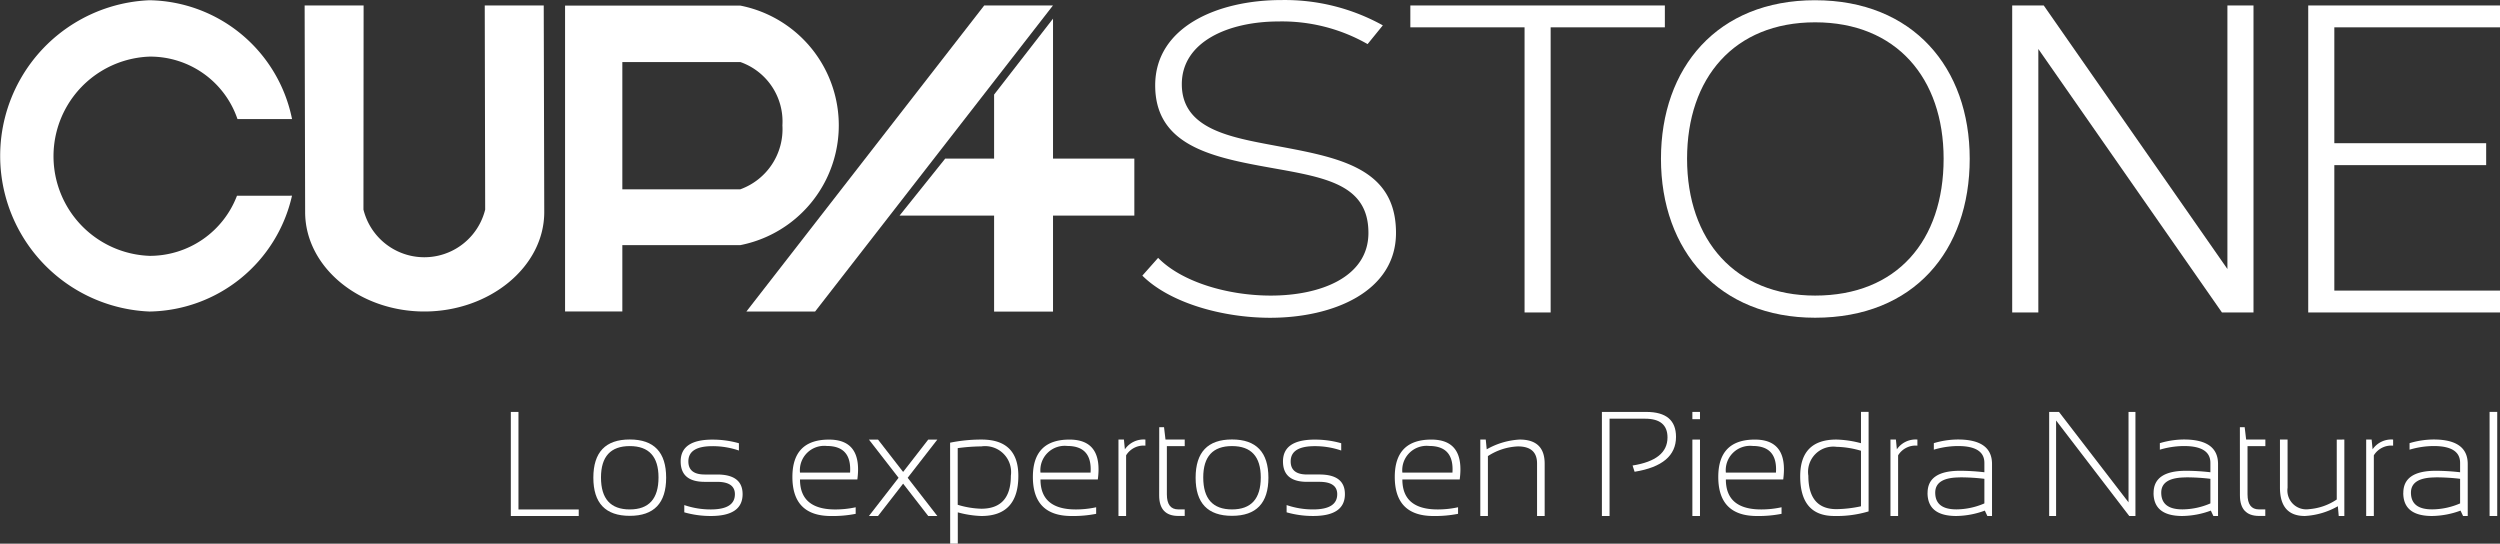 <svg id="Grupo_1296" data-name="Grupo 1296" xmlns="http://www.w3.org/2000/svg" width="197" height="42.839" viewBox="0 0 197 42.839">
  <rect x="0" y="0" width="197" height="42.839" fill="#333333" stroke="none"/>
  <g id="Grupo_1289" data-name="Grupo 1289" transform="translate(0 0.02)">
    <path id="Trazado_1551" data-name="Trazado 1551" d="M514.475,650.421a7.351,7.351,0,0,1-6.883,4.738,7.855,7.855,0,0,1,0-15.7,7.257,7.257,0,0,1,6.922,4.922h4.3a11.656,11.656,0,0,0-11.232-9.364,12.275,12.275,0,0,0,0,24.529,11.7,11.7,0,0,0,11.229-9.127Z" transform="translate(-495.801 -635.018)" fill="#fff"/>
    <path id="Trazado_1552" data-name="Trazado 1552" d="M537.092,635.4h-4.646l.034,16.086a4.94,4.94,0,0,1-9.592,0L522.9,635.4h-4.647s.04,16.214.04,16.279c0,4.329,4.265,7.838,9.395,7.838s9.447-3.509,9.447-7.838c0-.064-.041-16.279-.041-16.279" transform="translate(-494.248 -634.991)" fill="#fff"/>
    <path id="Trazado_1553" data-name="Trazado 1553" d="M551.259,649.887v.005h-9.3V639.86h9.3a4.966,4.966,0,0,1,3.314,4.99,5.039,5.039,0,0,1-3.314,5.037m0-14.475H537.446v24.1h4.513v-5.225h9.3a9.619,9.619,0,0,0,0-18.874" transform="translate(-492.919 -634.991)" fill="#fff"/>
  </g>
  <path id="Trazado_1554" data-name="Trazado 1554" d="M569.553,635.4h5.417L556.225,659.52h-5.415Z" transform="translate(-491.995 -634.971)" fill="#fff"/>
  <path id="Trazado_1555" data-name="Trazado 1555" d="M580.6,647.4h-6.408V636.374l-4.643,5.983V647.4h-3.851l-3.6,4.494h7.451v7.564h4.643v-7.564H580.6Z" transform="translate(-491.214 -634.904)" fill="#fff"/>
  <g id="Grupo_1290" data-name="Grupo 1290" transform="translate(90.017 0)">
    <path id="Trazado_1556" data-name="Trazado 1556" d="M581.236,655.318c1.836,1.877,5.429,2.973,8.891,2.973,3.885,0,7.681-1.445,7.681-4.94,0-4.108-3.907-4.422-8.621-5.3-4.234-.791-8.182-1.872-8.182-6.323,0-4.6,4.9-6.725,9.955-6.725a15.91,15.91,0,0,1,7.983,1.994l-1.2,1.477a13.592,13.592,0,0,0-7.006-1.784c-3.965,0-7.634,1.6-7.634,4.943,0,3.3,3.317,4.081,6.678,4.717,5.226.994,10.2,1.608,10.2,7,0,4.636-4.964,6.69-9.909,6.69-3.819,0-7.951-1.2-10.079-3.321Z" transform="translate(-579.993 -634.999)" fill="#fff"/>
  </g>
  <path id="Trazado_1557" data-name="Trazado 1557" d="M610.8,637.123v22.47h-2.056v-22.47h-9V635.4H619.8v1.725Z" transform="translate(-488.609 -634.971)" fill="#fff"/>
  <g id="Grupo_1291" data-name="Grupo 1291" transform="translate(130.884 0.018)">
    <path id="Trazado_1558" data-name="Trazado 1558" d="M620.272,647.507c0,6.436,3.813,10.783,10.091,10.783,6.453,0,10.125-4.335,10.125-10.783,0-6.363-3.736-10.75-10.125-10.75s-10.091,4.388-10.091,10.75m10.091-12.49c7.721,0,12.181,5.325,12.181,12.49,0,7.248-4.392,12.528-12.181,12.528-7.59,0-12.148-5.278-12.148-12.528,0-7.159,4.419-12.491,12.148-12.491Z" transform="translate(-618.215 -635.016)" fill="#fff"/>
  </g>
  <path id="Trazado_1559" data-name="Trazado 1559" d="M660.628,659.593,646.16,638.831v20.762H644.1V635.4h2.485l14.474,20.769V635.4h2.056v24.194Z" transform="translate(-485.539 -634.971)" fill="#fff"/>
  <path id="Trazado_1560" data-name="Trazado 1560" d="M667.975,637.123v9.133h11.965v1.725H667.975v9.888H681.03v1.725H665.918V635.4H681.03v1.725Z" transform="translate(-484.03 -634.971)" fill="#fff"/>
  <path id="Trazado_1561" data-name="Trazado 1561" d="M534.051,665.356v7.686H538.8v.516h-5.351v-8.2Z" transform="translate(-493.196 -632.898)" fill="#fff"/>
  <g id="Grupo_1292" data-name="Grupo 1292" transform="translate(46.753 34.638)">
    <path id="Trazado_1562" data-name="Trazado 1562" d="M542.4,672.9q2.265,0,2.266-2.518,0-2.473-2.266-2.473t-2.267,2.473q0,2.518,2.267,2.518m-2.869-2.5q0-3.012,2.869-3.012t2.868,3.012q0,3.005-2.868,3.005t-2.869-3.005" transform="translate(-539.528 -667.395)" fill="#fff"/>
    <path id="Trazado_1563" data-name="Trazado 1563" d="M546.252,673.131v-.574a6.388,6.388,0,0,0,2.088.344q1.9,0,1.9-1.2,0-.975-1.406-.975h-.975q-1.892,0-1.892-1.607,0-1.721,2.506-1.72a7.541,7.541,0,0,1,2.083.286v.574a6.365,6.365,0,0,0-2.083-.344q-1.9,0-1.9,1.2,0,1.033,1.291,1.033h.975q2.008,0,2.008,1.549,0,1.721-2.5,1.72a7.558,7.558,0,0,1-2.088-.286" transform="translate(-539.083 -667.395)" fill="#fff"/>
    <path id="Trazado_1564" data-name="Trazado 1564" d="M554.8,670h3.946q.138-2.1-1.836-2.1a1.918,1.918,0,0,0-2.11,2.1m4.514.539H554.8q0,2.364,2.787,2.363a7.5,7.5,0,0,0,1.6-.172v.517a9.312,9.312,0,0,1-1.94.172q-3.046,0-3.046-3.08,0-2.943,2.886-2.942,2.649,0,2.232,3.143" transform="translate(-538.513 -667.395)" fill="#fff"/>
  </g>
  <path id="Trazado_1565" data-name="Trazado 1565" d="M559.84,667.395h.717l4.675,6.023h-.717Zm.717,6.023h-.717l4.676-6.023h.717Z" transform="translate(-491.37 -632.757)" fill="#fff"/>
  <g id="Grupo_1293" data-name="Grupo 1293" transform="translate(74.866 32.457)">
    <path id="Trazado_1566" data-name="Trazado 1566" d="M566.424,672.535a6.9,6.9,0,0,0,1.853.31q2.335,0,2.335-2.6a2.048,2.048,0,0,0-2.323-2.311,14.87,14.87,0,0,0-1.865.137Zm-.6-4.893a12.254,12.254,0,0,1,2.478-.247q2.9,0,2.9,2.863,0,3.159-2.913,3.161a7.939,7.939,0,0,1-1.859-.288V675.6h-.6Z" transform="translate(-565.822 -665.215)" fill="#fff"/>
    <path id="Trazado_1567" data-name="Trazado 1567" d="M572.525,670h3.946q.138-2.1-1.836-2.1a1.918,1.918,0,0,0-2.111,2.1m4.514.539h-4.514q0,2.364,2.787,2.363a7.5,7.5,0,0,0,1.6-.172v.517a9.314,9.314,0,0,1-1.94.172q-3.046,0-3.046-3.08,0-2.943,2.886-2.942,2.649,0,2.231,3.143" transform="translate(-565.4 -665.215)" fill="#fff"/>
    <path id="Trazado_1568" data-name="Trazado 1568" d="M578.232,673.418v-6.023h.43l.075.769a1.791,1.791,0,0,1,1.618-.769v.481a1.612,1.612,0,0,0-1.521.763v4.778Z" transform="translate(-564.963 -665.215)" fill="#fff"/>
    <path id="Trazado_1569" data-name="Trazado 1569" d="M581.237,666.483h.378l.115.975h1.515v.516h-1.407v3.8q0,1.187.9,1.188h.506v.515h-.5q-1.514,0-1.513-1.623Z" transform="translate(-564.755 -665.278)" fill="#fff"/>
    <path id="Trazado_1570" data-name="Trazado 1570" d="M586.786,672.9q2.266,0,2.267-2.518,0-2.473-2.267-2.473t-2.266,2.473q0,2.518,2.266,2.518m-2.867-2.5q0-3.012,2.867-3.012t2.869,3.012q0,3.005-2.869,3.005t-2.867-3.005" transform="translate(-564.57 -665.215)" fill="#fff"/>
    <path id="Trazado_1571" data-name="Trazado 1571" d="M590.643,673.131v-.574a6.388,6.388,0,0,0,2.088.344q1.9,0,1.9-1.2,0-.975-1.406-.975h-.975q-1.892,0-1.893-1.607,0-1.721,2.506-1.72a7.539,7.539,0,0,1,2.083.286v.574a6.364,6.364,0,0,0-2.083-.344q-1.9,0-1.9,1.2,0,1.033,1.291,1.033h.975q2.008,0,2.008,1.549,0,1.721-2.5,1.72a7.558,7.558,0,0,1-2.088-.286" transform="translate(-564.124 -665.215)" fill="#fff"/>
    <path id="Trazado_1572" data-name="Trazado 1572" d="M599.195,670h3.946q.138-2.1-1.836-2.1a1.918,1.918,0,0,0-2.111,2.1m4.514.539h-4.514q0,2.364,2.788,2.363a7.5,7.5,0,0,0,1.6-.172v.517a9.315,9.315,0,0,1-1.94.172q-3.046,0-3.046-3.08,0-2.943,2.886-2.942,2.649,0,2.231,3.143" transform="translate(-563.554 -665.215)" fill="#fff"/>
    <path id="Trazado_1573" data-name="Trazado 1573" d="M604.9,673.418v-6.023h.43l.075.769a5.885,5.885,0,0,1,2.6-.769q1.968,0,1.967,1.9v4.124h-.6v-4.142q0-1.342-1.509-1.342a4.681,4.681,0,0,0-2.364.763v4.72Z" transform="translate(-563.118 -665.215)" fill="#fff"/>
    <path id="Trazado_1574" data-name="Trazado 1574" d="M613.862,673.559v-8.2h3.5q2.34,0,2.34,1.967,0,2.22-3.264,2.748l-.16-.493q2.752-.431,2.753-2.209,0-1.48-1.766-1.48h-2.8v7.669Z" transform="translate(-562.498 -665.356)" fill="#fff"/>
  </g>
  <path id="Trazado_1575" data-name="Trazado 1575" d="M620.53,673.559h.6v-6.023h-.6Zm0-7.629h.6v-.573h-.6Z" transform="translate(-487.171 -632.898)" fill="#fff"/>
  <g id="Grupo_1294" data-name="Grupo 1294" transform="translate(135.396 32.457)">
    <path id="Trazado_1576" data-name="Trazado 1576" d="M623.038,670h3.946q.138-2.1-1.836-2.1a1.918,1.918,0,0,0-2.111,2.1m4.514.539h-4.514q0,2.364,2.788,2.363a7.5,7.5,0,0,0,1.6-.172v.517a9.315,9.315,0,0,1-1.94.172q-3.046,0-3.046-3.08,0-2.943,2.886-2.942,2.65,0,2.232,3.143" transform="translate(-622.435 -665.215)" fill="#fff"/>
    <path id="Trazado_1577" data-name="Trazado 1577" d="M633.267,668.419a7.264,7.264,0,0,0-1.928-.31,1.988,1.988,0,0,0-2.22,2.277q0,2.634,2.22,2.634a9.823,9.823,0,0,0,1.928-.225Zm.6,4.778a8.716,8.716,0,0,1-2.7.362q-2.691,0-2.69-3.132,0-2.892,2.857-2.891a8.271,8.271,0,0,1,1.933.287v-2.467h.6Z" transform="translate(-622.017 -665.356)" fill="#fff"/>
    <path id="Trazado_1578" data-name="Trazado 1578" d="M635.129,673.418v-6.023h.43l.075.769a1.791,1.791,0,0,1,1.618-.769v.481a1.611,1.611,0,0,0-1.52.763v4.778Z" transform="translate(-621.557 -665.215)" fill="#fff"/>
    <path id="Trazado_1579" data-name="Trazado 1579" d="M640.424,670.378q-1.957,0-1.957,1.2,0,1.318,1.664,1.319a5.619,5.619,0,0,0,2.209-.471v-1.938a16.3,16.3,0,0,0-1.916-.115m-2.559,1.222q0-1.739,2.559-1.739a16.976,16.976,0,0,1,1.916.116v-.74q0-1.326-2.083-1.326a6.766,6.766,0,0,0-1.9.287v-.515a6.728,6.728,0,0,1,1.9-.288q2.685,0,2.685,1.928v4.1h-.367l-.2-.424a6.7,6.7,0,0,1-2.248.424q-2.265,0-2.266-1.819" transform="translate(-621.367 -665.215)" fill="#fff"/>
  </g>
  <path id="Trazado_1580" data-name="Trazado 1580" d="M646.825,673.559v-8.2h.774l5.479,7.124v-7.124h.545v8.2h-.488l-5.765-7.526v7.526Z" transform="translate(-485.351 -632.899)" fill="#fff"/>
  <g id="Grupo_1295" data-name="Grupo 1295" transform="translate(169.705 33.662)">
    <path id="Trazado_1581" data-name="Trazado 1581" d="M657.082,670.378q-1.957,0-1.957,1.2,0,1.318,1.664,1.319a5.62,5.62,0,0,0,2.209-.471v-1.938a16.3,16.3,0,0,0-1.916-.115m-2.559,1.222q0-1.739,2.559-1.739a16.981,16.981,0,0,1,1.916.116v-.74q0-1.326-2.083-1.326a6.765,6.765,0,0,0-1.9.287v-.515a6.727,6.727,0,0,1,1.9-.288q2.685,0,2.685,1.928v4.1h-.367l-.2-.424a6.7,6.7,0,0,1-2.248.424q-2.265,0-2.266-1.819" transform="translate(-654.524 -666.42)" fill="#fff"/>
    <path id="Trazado_1582" data-name="Trazado 1582" d="M660.882,666.483h.378l.115.975h1.515v.516h-1.406v3.8q0,1.187.9,1.188h.5v.515H662.4q-1.514,0-1.514-1.623Z" transform="translate(-654.084 -666.483)" fill="#fff"/>
    <path id="Trazado_1583" data-name="Trazado 1583" d="M668.909,667.395v6.023h-.442l-.069-.769a5.879,5.879,0,0,1-2.6.769q-1.963,0-1.962-2.242v-3.781h.6v3.8a1.486,1.486,0,0,0,1.675,1.686,4.524,4.524,0,0,0,2.2-.763v-4.72Z" transform="translate(-653.88 -666.42)" fill="#fff"/>
    <path id="Trazado_1584" data-name="Trazado 1584" d="M670.19,673.418v-6.023h.43l.075.769a1.792,1.792,0,0,1,1.618-.769v.481a1.611,1.611,0,0,0-1.52.763v4.778Z" transform="translate(-653.44 -666.42)" fill="#fff"/>
    <path id="Trazado_1585" data-name="Trazado 1585" d="M675.484,670.378q-1.956,0-1.956,1.2,0,1.318,1.663,1.319a5.63,5.63,0,0,0,2.21-.471v-1.938a16.33,16.33,0,0,0-1.917-.115m-2.557,1.222q0-1.739,2.557-1.739a17.027,17.027,0,0,1,1.917.116v-.74q0-1.326-2.083-1.326a6.752,6.752,0,0,0-1.9.287v-.515a6.714,6.714,0,0,1,1.9-.288q2.683,0,2.684,1.928v4.1h-.367l-.2-.424a6.7,6.7,0,0,1-2.248.424q-2.265,0-2.265-1.819" transform="translate(-653.25 -666.42)" fill="#fff"/>
  </g>
  <rect id="Rectángulo_507" data-name="Rectángulo 507" width="0.602" height="8.203" transform="translate(196.179 32.457)" fill="#fff"/>
</svg>

